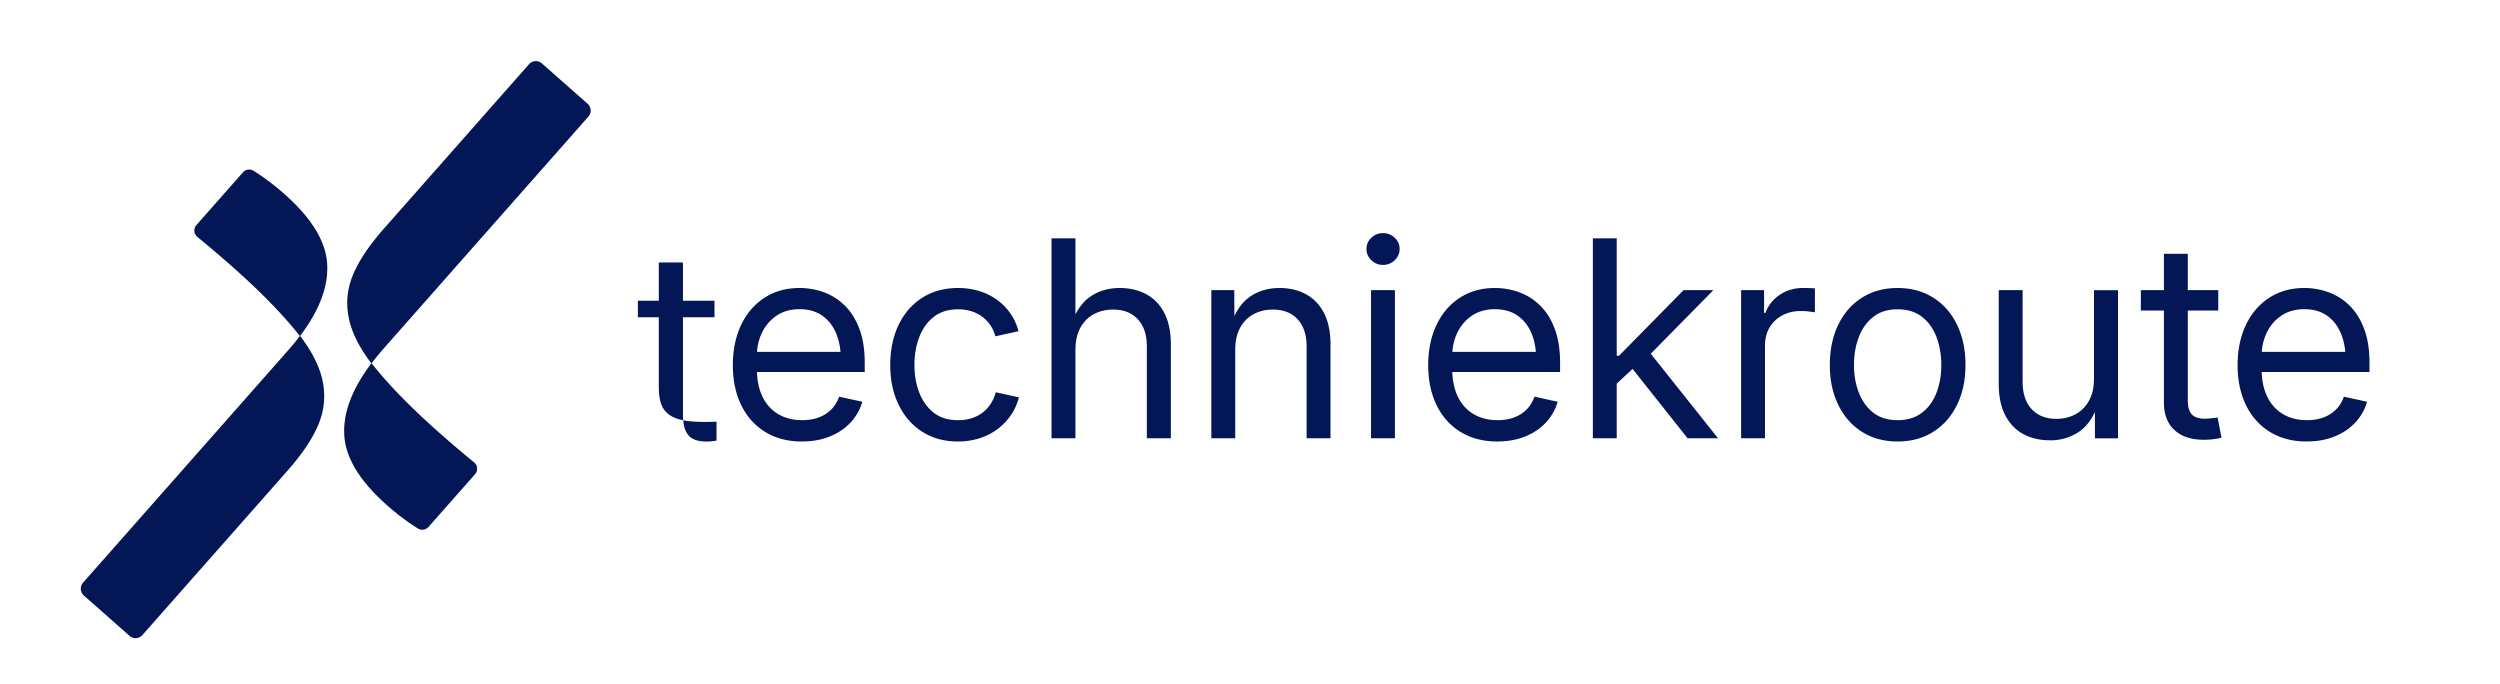 <svg xmlns="http://www.w3.org/2000/svg" fill="none" viewBox="0 0 1115 305"><path fill="#031757" d="M153.57 194.4c-.69-10.04 3.35-20.84 12.13-32.43 7.39 9.42 17.53 19.83 30.44 31.22 5.3 4.67 10.39 9.01 15.29 13a3.705 3.705 0 0 1 .43 5.33l-20.74 23.49a3.716 3.716 0 0 1-4.76.69c-4.65-2.92-9.19-6.33-13.63-10.25-12.09-10.67-18.48-21.02-19.17-31.06l.01.01Z"/><path fill="#031757" d="M262.07 46.28a4.052 4.052 0 0 1 .36 5.72l-90.92 103c-2.86 3.24-4.79 5.62-5.81 7.17-5.65-7.43-9.08-14.42-10.27-20.97-1.2-6.55-.46-12.92 2.21-19.11 2.67-6.18 7.17-12.86 13.49-20.02l64.82-73.44a4.052 4.052 0 0 1 5.72-.36l20.4 18v.01ZM145.9 117.48c.69 10.04-3.35 20.84-12.13 32.43-7.39-9.42-17.53-19.83-30.44-31.22-5.3-4.67-10.39-9.01-15.29-13a3.705 3.705 0 0 1-.43-5.33l20.74-23.49a3.716 3.716 0 0 1 4.76-.69c4.65 2.92 9.19 6.33 13.63 10.25 12.09 10.67 18.48 21.02 19.17 31.06l-.01-.01Z"/><path fill="#031757" d="M37.4 265.59a4.052 4.052 0 0 1-.36-5.72l90.92-103c2.86-3.24 4.79-5.62 5.81-7.17 5.65 7.43 9.08 14.42 10.27 20.97 1.2 6.55.46 12.92-2.21 19.11-2.67 6.18-7.17 12.86-13.49 20.02l-64.83 73.44a4.052 4.052 0 0 1-5.72.36l-20.4-18 .01-.01ZM357.73 196.91c-6.38 0-11.89-1.44-16.52-4.31-4.63-2.87-8.18-6.86-10.65-11.97-2.47-5.11-3.71-11.03-3.71-17.77s1.23-12.71 3.68-17.89c2.45-5.19 5.92-9.24 10.41-12.15s9.7-4.37 15.65-4.37c3.75 0 7.36.63 10.83 1.89 3.47 1.26 6.58 3.23 9.34 5.92 2.75 2.69 4.93 6.16 6.52 10.38 1.59 4.23 2.39 9.28 2.39 15.14v4.13h-51.95v-8.98h46.14l-4.85 3.23c0-4.35-.71-8.2-2.12-11.55-1.42-3.35-3.49-5.97-6.22-7.87-2.73-1.89-6.1-2.84-10.08-2.84-3.98 0-7.35.96-10.2 2.87-2.85 1.92-5.04 4.46-6.55 7.63-1.52 3.17-2.27 6.65-2.27 10.44v5.63c0 4.83.83 8.96 2.48 12.39 1.65 3.43 4.01 6.04 7.06 7.84 3.05 1.8 6.61 2.69 10.68 2.69 2.71 0 5.16-.4 7.33-1.2 2.17-.8 4.04-1.97 5.6-3.53 1.56-1.56 2.73-3.47 3.53-5.75l10.35 2.27c-1 3.47-2.73 6.54-5.21 9.22-2.47 2.67-5.56 4.76-9.25 6.25-3.69 1.5-7.83 2.24-12.42 2.24l.01.02ZM427.27 196.91c-6.02 0-11.3-1.43-15.83-4.28-4.53-2.85-8.06-6.85-10.59-12-2.53-5.15-3.8-11.09-3.8-17.83 0-6.74 1.27-12.88 3.8-18.04 2.53-5.17 6.06-9.18 10.59-12.03 4.53-2.85 9.8-4.28 15.83-4.28 3.31 0 6.42.44 9.34 1.32 2.91.88 5.54 2.15 7.9 3.83 2.35 1.68 4.37 3.7 6.04 6.07 1.68 2.37 2.91 5.06 3.71 8.05l-10.35 2.27c-.44-1.76-1.15-3.36-2.12-4.82-.98-1.46-2.16-2.72-3.56-3.8-1.4-1.08-3.01-1.92-4.85-2.51-1.84-.6-3.87-.9-6.1-.9-4.35 0-7.96 1.13-10.83 3.38s-5.03 5.26-6.46 9.01c-1.44 3.75-2.15 7.9-2.15 12.45 0 4.55.72 8.57 2.15 12.3 1.44 3.73 3.58 6.71 6.43 8.95 2.85 2.24 6.47 3.35 10.86 3.35 2.23 0 4.28-.3 6.13-.9 1.86-.6 3.5-1.46 4.94-2.57 1.44-1.12 2.63-2.44 3.59-3.98s1.68-3.2 2.15-5l10.35 2.27c-.8 3.03-2.03 5.75-3.71 8.14a26.42 26.42 0 0 1-6.07 6.19c-2.37 1.74-5.04 3.06-7.99 3.98-2.95.92-6.08 1.38-9.4 1.38ZM479.64 156.1v39.38h-10.65v-89.17h10.65v39.08h-2.15c2.03-6.06 4.93-10.4 8.68-13.02 3.75-2.61 8.16-3.92 13.23-3.92 4.47 0 8.42.93 11.85 2.78 3.43 1.86 6.11 4.65 8.05 8.38 1.94 3.73 2.9 8.43 2.9 14.09v41.77h-10.71v-40.94c0-5.19-1.34-9.23-4.01-12.12-2.67-2.89-6.34-4.34-11.01-4.34-3.19 0-6.05.68-8.59 2.03-2.53 1.36-4.54 3.37-6.01 6.04-1.48 2.67-2.21 5.98-2.21 9.93l-.02.03ZM550.91 156.1v39.38h-10.65v-66.07h10.23l.06 15.98h-1.8c2.03-6.06 4.93-10.4 8.68-13.02 3.75-2.61 8.16-3.92 13.23-3.92 4.47 0 8.41.93 11.82 2.78 3.41 1.86 6.08 4.65 8.02 8.38 1.94 3.73 2.9 8.43 2.9 14.09v41.77h-10.65v-40.94c0-5.19-1.34-9.23-4.01-12.12-2.67-2.89-6.34-4.34-11.01-4.34-3.19 0-6.05.68-8.59 2.03-2.53 1.36-4.54 3.37-6.01 6.04-1.48 2.67-2.21 5.98-2.21 9.93l-.01.03ZM616.81 118.15c-2 0-3.72-.7-5.18-2.09-1.46-1.4-2.18-3.07-2.18-5.03 0-1.96.73-3.62 2.18-5 1.46-1.38 3.18-2.06 5.18-2.06 2 0 3.78.69 5.24 2.06 1.46 1.38 2.18 3.04 2.18 5s-.73 3.63-2.18 5.03c-1.46 1.4-3.2 2.09-5.24 2.09Zm-5.33 77.32V129.4h10.65v66.07h-10.65ZM667.86 196.91c-6.38 0-11.89-1.44-16.52-4.31-4.63-2.87-8.18-6.86-10.65-11.97-2.47-5.11-3.71-11.03-3.71-17.77s1.23-12.71 3.68-17.89c2.45-5.19 5.92-9.24 10.41-12.15s9.7-4.37 15.65-4.37c3.75 0 7.36.63 10.83 1.89 3.47 1.26 6.58 3.23 9.34 5.92 2.75 2.69 4.93 6.16 6.52 10.38 1.59 4.23 2.39 9.28 2.39 15.14v4.13h-51.95v-8.98h46.14l-4.85 3.23c0-4.35-.71-8.2-2.12-11.55-1.42-3.35-3.49-5.97-6.22-7.87-2.73-1.89-6.1-2.84-10.08-2.84-3.98 0-7.35.96-10.2 2.87-2.85 1.92-5.04 4.46-6.55 7.63-1.52 3.17-2.27 6.65-2.27 10.44v5.63c0 4.83.83 8.96 2.48 12.39 1.65 3.43 4.01 6.04 7.06 7.84 3.05 1.8 6.61 2.69 10.68 2.69 2.71 0 5.16-.4 7.33-1.2 2.17-.8 4.04-1.97 5.6-3.53 1.56-1.56 2.73-3.47 3.53-5.75l10.35 2.27c-1 3.47-2.73 6.54-5.21 9.22-2.47 2.67-5.56 4.76-9.25 6.25-3.69 1.5-7.83 2.24-12.42 2.24l.01.02ZM710.41 195.47V106.3h10.65v89.17h-10.65Zm9.99-23.75v-13.05h1.68l28.79-29.26h13.29l-30.88 31.36h-1.14l-11.73 10.95h-.01Zm32.26 23.75-25.67-32.38 7.54-7.48 31.72 39.86h-13.59ZM776.54 195.47V129.4h10.23v10.17h.6c1.24-3.35 3.37-6.04 6.4-8.08 3.03-2.03 6.52-3.05 10.47-3.05.84 0 1.77.02 2.81.06 1.04.04 1.83.08 2.39.12v10.71c-.32-.08-1.11-.2-2.36-.36-1.26-.16-2.6-.24-4.04-.24-2.99 0-5.7.64-8.11 1.92-2.41 1.28-4.31 3.07-5.69 5.39-1.38 2.31-2.06 5.05-2.06 8.2v41.23h-10.65.01ZM846.32 196.91c-6.02 0-11.3-1.43-15.83-4.28-4.53-2.85-8.06-6.85-10.59-12-2.53-5.15-3.8-11.09-3.8-17.83 0-6.74 1.27-12.88 3.8-18.04 2.53-5.17 6.06-9.18 10.59-12.03 4.53-2.85 9.8-4.28 15.83-4.28 6.03 0 11.31 1.43 15.86 4.28 4.55 2.85 8.09 6.86 10.62 12.03 2.53 5.17 3.8 11.18 3.8 18.04 0 6.86-1.27 12.69-3.8 17.83-2.53 5.15-6.07 9.15-10.62 12-4.55 2.85-9.84 4.28-15.86 4.28Zm0-9.52c4.39 0 8.03-1.12 10.92-3.35 2.89-2.23 5.05-5.22 6.46-8.95 1.42-3.73 2.12-7.83 2.12-12.3 0-4.47-.71-8.65-2.12-12.42-1.42-3.77-3.57-6.78-6.46-9.04-2.89-2.25-6.53-3.38-10.92-3.38s-7.96 1.13-10.83 3.38-5.03 5.26-6.46 9.01c-1.44 3.75-2.15 7.9-2.15 12.45 0 4.55.72 8.57 2.15 12.3 1.44 3.73 3.58 6.71 6.43 8.95 2.85 2.24 6.47 3.35 10.86 3.35ZM914.24 196.37c-4.47 0-8.42-.93-11.85-2.78-3.43-1.86-6.11-4.65-8.05-8.38-1.94-3.73-2.9-8.41-2.9-14.03v-41.77h10.65v40.88c0 5.23 1.35 9.29 4.04 12.18 2.69 2.89 6.37 4.34 11.04 4.34 3.15 0 5.99-.69 8.53-2.06 2.53-1.38 4.54-3.4 6.01-6.07 1.48-2.67 2.21-5.96 2.21-9.87v-39.38h10.71v66.07h-10.29v-16.04h1.74c-2.07 6.14-5.01 10.5-8.8 13.08-3.79 2.57-8.14 3.86-13.05 3.86l.01-.03ZM989.35 129.4v9.1h-34.53v-9.1h34.53Zm-24.24-16.21h10.65v65.41c0 2.83.59 4.9 1.77 6.19 1.18 1.3 3.16 1.95 5.95 1.95.72 0 1.61-.06 2.66-.18 1.06-.12 2.02-.24 2.9-.36l1.74 8.98c-1.12.32-2.36.56-3.74.72-1.38.16-2.72.24-4.04.24-5.71 0-10.11-1.46-13.23-4.37-3.11-2.91-4.67-7.02-4.67-12.33v-66.25h.01ZM1028.85 196.91c-6.38 0-11.89-1.44-16.52-4.31-4.63-2.87-8.18-6.86-10.65-11.97-2.47-5.11-3.71-11.03-3.71-17.77s1.23-12.71 3.68-17.89c2.45-5.19 5.92-9.24 10.41-12.15s9.7-4.37 15.65-4.37c3.75 0 7.36.63 10.83 1.89 3.47 1.26 6.58 3.23 9.34 5.92 2.75 2.69 4.93 6.16 6.52 10.38 1.59 4.23 2.39 9.28 2.39 15.14v4.13h-51.95v-8.98h46.14l-4.85 3.23c0-4.35-.71-8.2-2.12-11.55-1.42-3.35-3.49-5.97-6.22-7.87-2.73-1.89-6.1-2.84-10.08-2.84-3.98 0-7.35.96-10.2 2.87-2.85 1.92-5.04 4.46-6.55 7.63-1.52 3.17-2.27 6.65-2.27 10.44v5.63c0 4.83.83 8.96 2.48 12.39 1.65 3.43 4.01 6.04 7.06 7.84 3.05 1.8 6.61 2.69 10.68 2.69 2.71 0 5.16-.4 7.33-1.2 2.17-.8 4.04-1.97 5.6-3.53 1.56-1.56 2.73-3.47 3.53-5.75l10.35 2.27c-1 3.47-2.73 6.54-5.21 9.22-2.47 2.67-5.56 4.76-9.25 6.25-3.69 1.5-7.83 2.24-12.42 2.24l.01.02ZM298.14 184.73c-1.6-1.26-2.71-2.86-3.35-4.82-.64-1.95-.96-4.39-.96-7.3v-31.12h-9.34v-7.36h9.34v-17.06h10.77v17.06h14.06v7.36H304.6v43.15c0 1.32.04 2.25.12 2.81-2.79-.56-4.99-1.47-6.58-2.72Zm9.31 9.85c-1.58-1.56-2.48-3.93-2.72-7.12 2.59.48 5.78.72 9.58.72 1.88 0 3.63-.04 5.27-.12v8.44c-1.4.28-2.87.42-4.43.42-3.55 0-6.11-.78-7.69-2.33l-.01-.01Z"/></svg>
